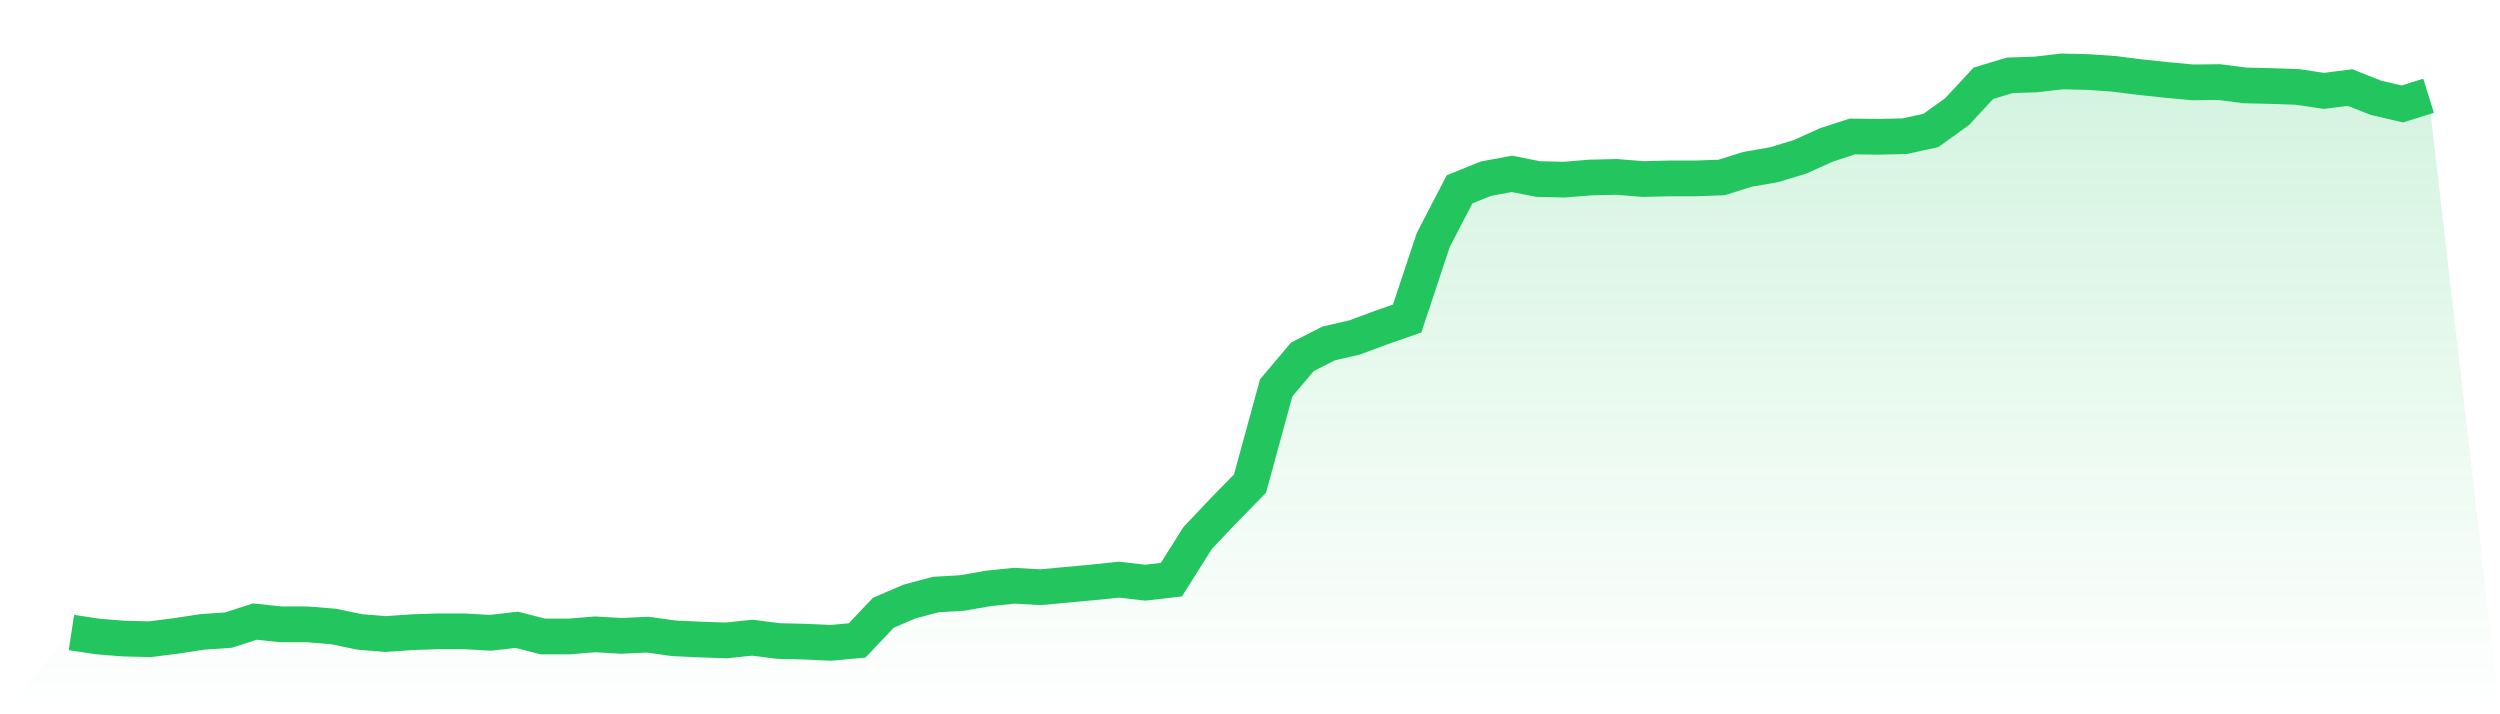 <svg viewBox="0 0 140 40" xmlns="http://www.w3.org/2000/svg">
<defs>
<linearGradient id="gradient" x1="0" x2="0" y1="0" y2="1">
<stop offset="0%" stop-color="#22c55e" stop-opacity="0.2"/>
<stop offset="100%" stop-color="#22c55e" stop-opacity="0"/>
</linearGradient>
</defs>
<path d="M4,35.421 L4,35.421 L5.467,35.643 L6.933,35.762 L8.4,35.796 L9.867,35.609 L11.333,35.387 L12.8,35.285 L14.267,34.809 L15.733,34.962 L17.2,34.962 L18.667,35.081 L20.133,35.387 L21.6,35.506 L23.067,35.404 L24.533,35.353 L26,35.353 L27.467,35.438 L28.933,35.268 L30.4,35.643 L31.867,35.643 L33.333,35.523 L34.8,35.609 L36.267,35.54 L37.733,35.745 L39.2,35.813 L40.667,35.864 L42.133,35.711 L43.6,35.898 L45.067,35.932 L46.533,36 L48,35.864 L49.467,34.315 L50.933,33.685 L52.4,33.294 L53.867,33.209 L55.333,32.953 L56.8,32.8 L58.267,32.885 L59.733,32.749 L61.2,32.613 L62.667,32.46 L64.133,32.63 L65.6,32.46 L67.067,30.128 L68.533,28.579 L70,27.081 L71.467,21.719 L72.933,19.983 L74.4,19.234 L75.867,18.894 L77.333,18.349 L78.8,17.838 L80.267,13.43 L81.733,10.604 L83.2,10.009 L84.667,9.736 L86.133,10.026 L87.6,10.06 L89.067,9.94 L90.533,9.906 L92,10.026 L93.467,9.991 L94.933,9.991 L96.4,9.94 L97.867,9.481 L99.333,9.226 L100.8,8.783 L102.267,8.119 L103.733,7.643 L105.2,7.66 L106.667,7.626 L108.133,7.302 L109.6,6.247 L111.067,4.664 L112.533,4.221 L114,4.17 L115.467,4 L116.933,4.034 L118.4,4.136 L119.867,4.323 L121.333,4.477 L122.8,4.613 L124.267,4.596 L125.733,4.783 L127.2,4.817 L128.667,4.868 L130.133,5.089 L131.6,4.902 L133.067,5.481 L134.533,5.821 L136,5.362 L140,40 L0,40 z" fill="url(#gradient)"/>
<path d="M4,35.421 L4,35.421 L5.467,35.643 L6.933,35.762 L8.4,35.796 L9.867,35.609 L11.333,35.387 L12.8,35.285 L14.267,34.809 L15.733,34.962 L17.2,34.962 L18.667,35.081 L20.133,35.387 L21.6,35.506 L23.067,35.404 L24.533,35.353 L26,35.353 L27.467,35.438 L28.933,35.268 L30.4,35.643 L31.867,35.643 L33.333,35.523 L34.8,35.609 L36.267,35.54 L37.733,35.745 L39.2,35.813 L40.667,35.864 L42.133,35.711 L43.6,35.898 L45.067,35.932 L46.533,36 L48,35.864 L49.467,34.315 L50.933,33.685 L52.4,33.294 L53.867,33.209 L55.333,32.953 L56.8,32.8 L58.267,32.885 L59.733,32.749 L61.2,32.613 L62.667,32.46 L64.133,32.63 L65.6,32.46 L67.067,30.128 L68.533,28.579 L70,27.081 L71.467,21.719 L72.933,19.983 L74.4,19.234 L75.867,18.894 L77.333,18.349 L78.8,17.838 L80.267,13.43 L81.733,10.604 L83.2,10.009 L84.667,9.736 L86.133,10.026 L87.6,10.06 L89.067,9.94 L90.533,9.906 L92,10.026 L93.467,9.991 L94.933,9.991 L96.4,9.94 L97.867,9.481 L99.333,9.226 L100.8,8.783 L102.267,8.119 L103.733,7.643 L105.2,7.66 L106.667,7.626 L108.133,7.302 L109.6,6.247 L111.067,4.664 L112.533,4.221 L114,4.17 L115.467,4 L116.933,4.034 L118.4,4.136 L119.867,4.323 L121.333,4.477 L122.8,4.613 L124.267,4.596 L125.733,4.783 L127.2,4.817 L128.667,4.868 L130.133,5.089 L131.6,4.902 L133.067,5.481 L134.533,5.821 L136,5.362" fill="none" stroke="#22c55e" stroke-width="2"/>
</svg>